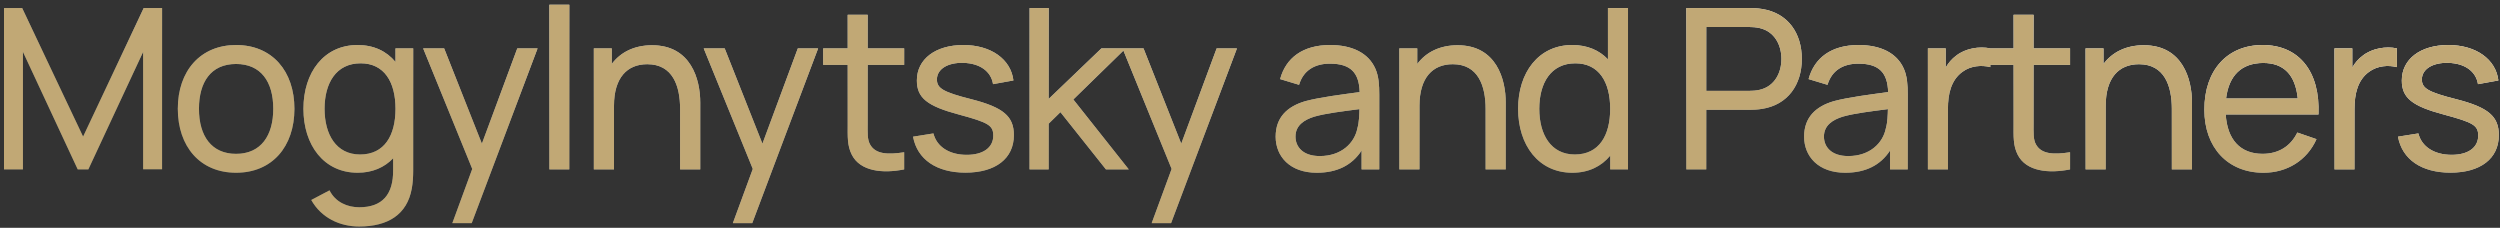 <?xml version="1.0" encoding="UTF-8"?> <svg xmlns="http://www.w3.org/2000/svg" width="428" height="39" viewBox="0 0 428 39" fill="none"><rect x="0" y="0" width="428" height="39" fill="#333333" stroke="none"/> <path d="M3.926 29H0.685V1.382H3.792L14.226 23.381L24.602 1.382H27.747V28.981H24.506V8.881L15.127 29H13.305L3.926 8.881V29ZM40.413 29.575C34.218 29.575 30.44 25.049 30.44 18.624C30.44 12.122 34.333 7.711 40.413 7.711C46.627 7.711 50.406 12.218 50.406 18.624C50.406 25.126 46.57 29.575 40.413 29.575ZM40.413 26.334C44.69 26.334 46.781 23.189 46.781 18.624C46.781 13.963 44.652 10.952 40.413 10.952C36.079 10.952 34.065 14.098 34.065 18.624C34.065 23.304 36.232 26.334 40.413 26.334ZM67.709 10.607V8.286H70.739V29.134C70.739 30.285 70.681 31.302 70.49 32.318C69.684 36.729 66.424 38.781 61.475 38.781C58.215 38.781 55.012 37.324 53.286 34.236L56.412 32.587C57.428 34.62 59.481 35.483 61.495 35.483C65.445 35.483 67.344 33.315 67.306 29.096V27.101C65.829 28.655 63.777 29.575 61.226 29.575C55.434 29.575 51.943 24.838 51.943 18.624C51.943 12.41 55.453 7.711 61.207 7.711C64.026 7.711 66.193 8.785 67.709 10.607ZM61.648 26.449C65.829 26.449 67.709 23.169 67.709 18.624C67.709 14.04 65.791 10.837 61.744 10.837C57.524 10.837 55.568 14.251 55.568 18.624C55.568 23.035 57.563 26.449 61.648 26.449ZM76.037 8.286L82.5 24.589L88.561 8.286H92.032L80.755 38.206H77.437L80.85 28.923L72.45 8.286H76.037ZM97.463 29H94.049V0.806H97.463V29ZM111.637 7.749C118.312 7.749 119.885 13.618 119.885 17.55V29H116.432V18.624C116.432 14.731 115.186 10.991 110.813 10.991C107.38 10.991 105.116 13.292 105.116 18.087V29H101.664V8.286H104.733V10.952C106.267 8.9 108.645 7.749 111.637 7.749ZM124.064 8.286L130.528 24.589L136.588 8.286H140.06L128.782 38.206H125.464L128.878 28.923L120.478 8.286H124.064ZM154.794 11.106H148.542V21.021C148.542 22.728 148.465 23.879 148.964 24.742C149.884 26.392 151.956 26.507 154.794 26.066V29C151.092 29.748 147.276 29.326 145.837 26.507C145.013 24.896 145.128 23.323 145.128 21.175V11.106H140.927V8.286H145.128V2.533H148.542V8.286H154.794V11.106ZM165.29 29.556C160.342 29.556 157.024 27.293 156.314 23.4L159.805 22.843C160.361 25.107 162.509 26.507 165.501 26.507C168.321 26.507 170.047 25.26 170.047 23.227C170.047 21.482 169.26 20.983 164.197 19.621C158.712 18.164 156.966 16.744 156.966 13.772C156.966 10.128 160.15 7.711 164.926 7.711C169.644 7.711 173.058 10.128 173.499 13.772L170.008 14.405C169.663 12.199 167.745 10.837 164.926 10.761C162.241 10.684 160.4 11.835 160.4 13.599C160.4 15.114 161.454 15.766 166.326 16.994C171.792 18.394 173.576 19.928 173.576 23.131C173.576 27.14 170.449 29.556 165.29 29.556ZM193.245 29H189.332L181.546 19.199L179.532 21.175V29H176.252L176.271 1.382H179.532V16.936L188.565 8.286H192.708L183.751 17.032L193.245 29ZM195.768 8.286L202.231 24.589L208.292 8.286H211.763L200.486 38.206H197.168L200.582 28.923L192.181 8.286H195.768ZM235.46 11.758C236.036 13.043 236.132 14.558 236.132 16.188V29H233.101V25.778C231.452 28.309 228.882 29.575 225.43 29.575C220.788 29.575 218.391 26.737 218.391 23.4C218.391 20.139 220.328 18.24 223.473 17.32C226.062 16.629 229.707 16.188 232.775 15.766C232.679 12.467 231.26 10.895 227.674 10.895C225.161 10.895 223.147 11.988 222.399 14.52L219.158 13.541C220.136 9.917 223.032 7.711 227.712 7.711C231.452 7.711 234.271 9.054 235.46 11.758ZM225.947 26.718C229.63 26.718 231.893 24.512 232.392 21.942C232.679 20.945 232.718 19.621 232.737 18.682C229.822 19.065 227.021 19.391 225.008 19.967C223.301 20.504 221.785 21.443 221.785 23.381C221.785 25.087 222.994 26.718 225.947 26.718ZM249.538 7.749C256.212 7.749 257.785 13.618 257.785 17.55V29H254.333V18.624C254.333 14.731 253.086 10.991 248.713 10.991C245.28 10.991 243.017 13.292 243.017 18.087V29H239.565V8.286H242.633V10.952C244.168 8.9 246.546 7.749 249.538 7.749ZM275.281 10.166V1.382H278.714V29H275.664V26.66C274.149 28.482 271.982 29.575 269.182 29.575C263.39 29.575 259.899 24.838 259.899 18.624C259.899 12.41 263.409 7.711 269.162 7.711C271.752 7.711 273.804 8.612 275.281 10.166ZM269.604 26.449C273.785 26.449 275.664 23.169 275.664 18.624C275.664 14.04 273.746 10.837 269.699 10.837C265.48 10.837 263.524 14.251 263.524 18.624C263.524 23.035 265.518 26.449 269.604 26.449ZM292.112 29H288.698V1.382H299.611C300.148 1.382 300.934 1.42 301.644 1.535C306.113 2.226 308.472 5.697 308.472 10.089C308.472 14.481 306.093 17.953 301.644 18.643C300.934 18.758 300.129 18.797 299.611 18.797H292.112V29ZM292.112 4.623V15.555H299.496C299.975 15.555 300.646 15.517 301.222 15.383C303.869 14.788 304.981 12.391 304.981 10.089C304.981 7.788 303.869 5.39 301.222 4.796C300.646 4.662 299.975 4.623 299.496 4.623H292.112ZM325.932 11.758C326.508 13.043 326.604 14.558 326.604 16.188V29H323.573V25.778C321.924 28.309 319.354 29.575 315.902 29.575C311.26 29.575 308.863 26.737 308.863 23.4C308.863 20.139 310.8 18.24 313.945 17.32C316.535 16.629 320.179 16.188 323.247 15.766C323.151 12.467 321.732 10.895 318.146 10.895C315.633 10.895 313.619 11.988 312.871 14.52L309.63 13.541C310.608 9.917 313.504 7.711 318.184 7.711C321.924 7.711 324.743 9.054 325.932 11.758ZM316.42 26.718C320.102 26.718 322.365 24.512 322.864 21.942C323.151 20.945 323.19 19.621 323.209 18.682C320.294 19.065 317.494 19.391 315.48 19.967C313.773 20.504 312.258 21.443 312.258 23.381C312.258 25.087 313.466 26.718 316.42 26.718ZM334.87 9.552C336.462 8.267 338.898 7.884 340.739 8.286V11.489C339.3 11.125 337.44 11.221 336.002 12.276C333.988 13.714 333.489 16.15 333.489 18.605V29H330.056V8.286H333.106V11.566C333.566 10.761 334.18 10.051 334.87 9.552ZM354.396 11.106H348.144V21.021C348.144 22.728 348.067 23.879 348.566 24.742C349.486 26.392 351.558 26.507 354.396 26.066V29C350.695 29.748 346.878 29.326 345.44 26.507C344.615 24.896 344.73 23.323 344.73 21.175V11.106H340.53V8.286H344.73V2.533H348.144V8.286H354.396V11.106ZM367.021 7.749C373.696 7.749 375.268 13.618 375.268 17.55V29H371.816V18.624C371.816 14.731 370.57 10.991 366.197 10.991C362.764 10.991 360.5 13.292 360.5 18.087V29H357.048V8.286H360.117V10.952C361.651 8.9 364.029 7.749 367.021 7.749ZM396.926 19.602H381.046C381.314 23.898 383.539 26.334 387.356 26.334C390.079 26.334 392.15 25.049 393.301 22.69L396.581 23.822C394.951 27.485 391.517 29.575 387.509 29.575C381.391 29.575 377.382 25.26 377.382 18.777C377.382 11.988 381.333 7.711 387.356 7.711C393.589 7.711 397.233 12.237 396.926 19.602ZM387.471 10.78C383.75 10.78 381.583 12.928 381.103 16.86H393.378C392.956 12.793 390.98 10.78 387.471 10.78ZM404.476 9.552C406.068 8.267 408.503 7.884 410.345 8.286V11.489C408.906 11.125 407.046 11.221 405.607 12.276C403.594 13.714 403.095 16.15 403.095 18.605V29H399.662V8.286H402.711V11.566C403.172 10.761 403.785 10.051 404.476 9.552ZM419.513 29.556C414.565 29.556 411.247 27.293 410.537 23.4L414.028 22.843C414.584 25.107 416.732 26.507 419.724 26.507C422.543 26.507 424.269 25.26 424.269 23.227C424.269 21.482 423.483 20.983 418.42 19.621C412.934 18.164 411.189 16.744 411.189 13.772C411.189 10.128 414.373 7.711 419.149 7.711C423.867 7.711 427.281 10.128 427.722 13.772L424.231 14.405C423.886 12.199 421.968 10.837 419.149 10.761C416.463 10.684 414.622 11.835 414.622 13.599C414.622 15.114 415.677 15.766 420.549 16.994C426.015 18.394 427.798 19.928 427.798 23.131C427.798 27.14 424.672 29.556 419.513 29.556Z" fill="url(#paint0_linear_390_2)"></path> <path d="M3.926 29H0.685V1.382H3.792L14.226 23.381L24.602 1.382H27.747V28.981H24.506V8.881L15.127 29H13.305L3.926 8.881V29ZM40.413 29.575C34.218 29.575 30.44 25.049 30.44 18.624C30.44 12.122 34.333 7.711 40.413 7.711C46.627 7.711 50.406 12.218 50.406 18.624C50.406 25.126 46.57 29.575 40.413 29.575ZM40.413 26.334C44.69 26.334 46.781 23.189 46.781 18.624C46.781 13.963 44.652 10.952 40.413 10.952C36.079 10.952 34.065 14.098 34.065 18.624C34.065 23.304 36.232 26.334 40.413 26.334ZM67.709 10.607V8.286H70.739V29.134C70.739 30.285 70.681 31.302 70.49 32.318C69.684 36.729 66.424 38.781 61.475 38.781C58.215 38.781 55.012 37.324 53.286 34.236L56.412 32.587C57.428 34.62 59.481 35.483 61.495 35.483C65.445 35.483 67.344 33.315 67.306 29.096V27.101C65.829 28.655 63.777 29.575 61.226 29.575C55.434 29.575 51.943 24.838 51.943 18.624C51.943 12.41 55.453 7.711 61.207 7.711C64.026 7.711 66.193 8.785 67.709 10.607ZM61.648 26.449C65.829 26.449 67.709 23.169 67.709 18.624C67.709 14.04 65.791 10.837 61.744 10.837C57.524 10.837 55.568 14.251 55.568 18.624C55.568 23.035 57.563 26.449 61.648 26.449ZM76.037 8.286L82.5 24.589L88.561 8.286H92.032L80.755 38.206H77.437L80.85 28.923L72.45 8.286H76.037ZM97.463 29H94.049V0.806H97.463V29ZM111.637 7.749C118.312 7.749 119.885 13.618 119.885 17.55V29H116.432V18.624C116.432 14.731 115.186 10.991 110.813 10.991C107.38 10.991 105.116 13.292 105.116 18.087V29H101.664V8.286H104.733V10.952C106.267 8.9 108.645 7.749 111.637 7.749ZM124.064 8.286L130.528 24.589L136.588 8.286H140.06L128.782 38.206H125.464L128.878 28.923L120.478 8.286H124.064ZM154.794 11.106H148.542V21.021C148.542 22.728 148.465 23.879 148.964 24.742C149.884 26.392 151.956 26.507 154.794 26.066V29C151.092 29.748 147.276 29.326 145.837 26.507C145.013 24.896 145.128 23.323 145.128 21.175V11.106H140.927V8.286H145.128V2.533H148.542V8.286H154.794V11.106ZM165.29 29.556C160.342 29.556 157.024 27.293 156.314 23.4L159.805 22.843C160.361 25.107 162.509 26.507 165.501 26.507C168.321 26.507 170.047 25.26 170.047 23.227C170.047 21.482 169.26 20.983 164.197 19.621C158.712 18.164 156.966 16.744 156.966 13.772C156.966 10.128 160.15 7.711 164.926 7.711C169.644 7.711 173.058 10.128 173.499 13.772L170.008 14.405C169.663 12.199 167.745 10.837 164.926 10.761C162.241 10.684 160.4 11.835 160.4 13.599C160.4 15.114 161.454 15.766 166.326 16.994C171.792 18.394 173.576 19.928 173.576 23.131C173.576 27.14 170.449 29.556 165.29 29.556ZM193.245 29H189.332L181.546 19.199L179.532 21.175V29H176.252L176.271 1.382H179.532V16.936L188.565 8.286H192.708L183.751 17.032L193.245 29ZM195.768 8.286L202.231 24.589L208.292 8.286H211.763L200.486 38.206H197.168L200.582 28.923L192.181 8.286H195.768ZM235.46 11.758C236.036 13.043 236.132 14.558 236.132 16.188V29H233.101V25.778C231.452 28.309 228.882 29.575 225.43 29.575C220.788 29.575 218.391 26.737 218.391 23.4C218.391 20.139 220.328 18.24 223.473 17.32C226.062 16.629 229.707 16.188 232.775 15.766C232.679 12.467 231.26 10.895 227.674 10.895C225.161 10.895 223.147 11.988 222.399 14.52L219.158 13.541C220.136 9.917 223.032 7.711 227.712 7.711C231.452 7.711 234.271 9.054 235.46 11.758ZM225.947 26.718C229.63 26.718 231.893 24.512 232.392 21.942C232.679 20.945 232.718 19.621 232.737 18.682C229.822 19.065 227.021 19.391 225.008 19.967C223.301 20.504 221.785 21.443 221.785 23.381C221.785 25.087 222.994 26.718 225.947 26.718ZM249.538 7.749C256.212 7.749 257.785 13.618 257.785 17.55V29H254.333V18.624C254.333 14.731 253.086 10.991 248.713 10.991C245.28 10.991 243.017 13.292 243.017 18.087V29H239.565V8.286H242.633V10.952C244.168 8.9 246.546 7.749 249.538 7.749ZM275.281 10.166V1.382H278.714V29H275.664V26.66C274.149 28.482 271.982 29.575 269.182 29.575C263.39 29.575 259.899 24.838 259.899 18.624C259.899 12.41 263.409 7.711 269.162 7.711C271.752 7.711 273.804 8.612 275.281 10.166ZM269.604 26.449C273.785 26.449 275.664 23.169 275.664 18.624C275.664 14.04 273.746 10.837 269.699 10.837C265.48 10.837 263.524 14.251 263.524 18.624C263.524 23.035 265.518 26.449 269.604 26.449ZM292.112 29H288.698V1.382H299.611C300.148 1.382 300.934 1.42 301.644 1.535C306.113 2.226 308.472 5.697 308.472 10.089C308.472 14.481 306.093 17.953 301.644 18.643C300.934 18.758 300.129 18.797 299.611 18.797H292.112V29ZM292.112 4.623V15.555H299.496C299.975 15.555 300.646 15.517 301.222 15.383C303.869 14.788 304.981 12.391 304.981 10.089C304.981 7.788 303.869 5.39 301.222 4.796C300.646 4.662 299.975 4.623 299.496 4.623H292.112ZM325.932 11.758C326.508 13.043 326.604 14.558 326.604 16.188V29H323.573V25.778C321.924 28.309 319.354 29.575 315.902 29.575C311.26 29.575 308.863 26.737 308.863 23.4C308.863 20.139 310.8 18.24 313.945 17.32C316.535 16.629 320.179 16.188 323.247 15.766C323.151 12.467 321.732 10.895 318.146 10.895C315.633 10.895 313.619 11.988 312.871 14.52L309.63 13.541C310.608 9.917 313.504 7.711 318.184 7.711C321.924 7.711 324.743 9.054 325.932 11.758ZM316.42 26.718C320.102 26.718 322.365 24.512 322.864 21.942C323.151 20.945 323.19 19.621 323.209 18.682C320.294 19.065 317.494 19.391 315.48 19.967C313.773 20.504 312.258 21.443 312.258 23.381C312.258 25.087 313.466 26.718 316.42 26.718ZM334.87 9.552C336.462 8.267 338.898 7.884 340.739 8.286V11.489C339.3 11.125 337.44 11.221 336.002 12.276C333.988 13.714 333.489 16.15 333.489 18.605V29H330.056V8.286H333.106V11.566C333.566 10.761 334.18 10.051 334.87 9.552ZM354.396 11.106H348.144V21.021C348.144 22.728 348.067 23.879 348.566 24.742C349.486 26.392 351.558 26.507 354.396 26.066V29C350.695 29.748 346.878 29.326 345.44 26.507C344.615 24.896 344.73 23.323 344.73 21.175V11.106H340.53V8.286H344.73V2.533H348.144V8.286H354.396V11.106ZM367.021 7.749C373.696 7.749 375.268 13.618 375.268 17.55V29H371.816V18.624C371.816 14.731 370.57 10.991 366.197 10.991C362.764 10.991 360.5 13.292 360.5 18.087V29H357.048V8.286H360.117V10.952C361.651 8.9 364.029 7.749 367.021 7.749ZM396.926 19.602H381.046C381.314 23.898 383.539 26.334 387.356 26.334C390.079 26.334 392.15 25.049 393.301 22.69L396.581 23.822C394.951 27.485 391.517 29.575 387.509 29.575C381.391 29.575 377.382 25.26 377.382 18.777C377.382 11.988 381.333 7.711 387.356 7.711C393.589 7.711 397.233 12.237 396.926 19.602ZM387.471 10.78C383.75 10.78 381.583 12.928 381.103 16.86H393.378C392.956 12.793 390.98 10.78 387.471 10.78ZM404.476 9.552C406.068 8.267 408.503 7.884 410.345 8.286V11.489C408.906 11.125 407.046 11.221 405.607 12.276C403.594 13.714 403.095 16.15 403.095 18.605V29H399.662V8.286H402.711V11.566C403.172 10.761 403.785 10.051 404.476 9.552ZM419.513 29.556C414.565 29.556 411.247 27.293 410.537 23.4L414.028 22.843C414.584 25.107 416.732 26.507 419.724 26.507C422.543 26.507 424.269 25.26 424.269 23.227C424.269 21.482 423.483 20.983 418.42 19.621C412.934 18.164 411.189 16.744 411.189 13.772C411.189 10.128 414.373 7.711 419.149 7.711C423.867 7.711 427.281 10.128 427.722 13.772L424.231 14.405C423.886 12.199 421.968 10.837 419.149 10.761C416.463 10.684 414.622 11.835 414.622 13.599C414.622 15.114 415.677 15.766 420.549 16.994C426.015 18.394 427.798 19.928 427.798 23.131C427.798 27.14 424.672 29.556 419.513 29.556Z" fill="url(#paint1_linear_390_2)" style="mix-blend-mode:overlay"></path> <path d="M3.926 29H0.685V1.382H3.792L14.226 23.381L24.602 1.382H27.747V28.981H24.506V8.881L15.127 29H13.305L3.926 8.881V29ZM40.413 29.575C34.218 29.575 30.44 25.049 30.44 18.624C30.44 12.122 34.333 7.711 40.413 7.711C46.627 7.711 50.406 12.218 50.406 18.624C50.406 25.126 46.57 29.575 40.413 29.575ZM40.413 26.334C44.69 26.334 46.781 23.189 46.781 18.624C46.781 13.963 44.652 10.952 40.413 10.952C36.079 10.952 34.065 14.098 34.065 18.624C34.065 23.304 36.232 26.334 40.413 26.334ZM67.709 10.607V8.286H70.739V29.134C70.739 30.285 70.681 31.302 70.49 32.318C69.684 36.729 66.424 38.781 61.475 38.781C58.215 38.781 55.012 37.324 53.286 34.236L56.412 32.587C57.428 34.62 59.481 35.483 61.495 35.483C65.445 35.483 67.344 33.315 67.306 29.096V27.101C65.829 28.655 63.777 29.575 61.226 29.575C55.434 29.575 51.943 24.838 51.943 18.624C51.943 12.41 55.453 7.711 61.207 7.711C64.026 7.711 66.193 8.785 67.709 10.607ZM61.648 26.449C65.829 26.449 67.709 23.169 67.709 18.624C67.709 14.04 65.791 10.837 61.744 10.837C57.524 10.837 55.568 14.251 55.568 18.624C55.568 23.035 57.563 26.449 61.648 26.449ZM76.037 8.286L82.5 24.589L88.561 8.286H92.032L80.755 38.206H77.437L80.85 28.923L72.45 8.286H76.037ZM97.463 29H94.049V0.806H97.463V29ZM111.637 7.749C118.312 7.749 119.885 13.618 119.885 17.55V29H116.432V18.624C116.432 14.731 115.186 10.991 110.813 10.991C107.38 10.991 105.116 13.292 105.116 18.087V29H101.664V8.286H104.733V10.952C106.267 8.9 108.645 7.749 111.637 7.749ZM124.064 8.286L130.528 24.589L136.588 8.286H140.06L128.782 38.206H125.464L128.878 28.923L120.478 8.286H124.064ZM154.794 11.106H148.542V21.021C148.542 22.728 148.465 23.879 148.964 24.742C149.884 26.392 151.956 26.507 154.794 26.066V29C151.092 29.748 147.276 29.326 145.837 26.507C145.013 24.896 145.128 23.323 145.128 21.175V11.106H140.927V8.286H145.128V2.533H148.542V8.286H154.794V11.106ZM165.29 29.556C160.342 29.556 157.024 27.293 156.314 23.4L159.805 22.843C160.361 25.107 162.509 26.507 165.501 26.507C168.321 26.507 170.047 25.26 170.047 23.227C170.047 21.482 169.26 20.983 164.197 19.621C158.712 18.164 156.966 16.744 156.966 13.772C156.966 10.128 160.15 7.711 164.926 7.711C169.644 7.711 173.058 10.128 173.499 13.772L170.008 14.405C169.663 12.199 167.745 10.837 164.926 10.761C162.241 10.684 160.4 11.835 160.4 13.599C160.4 15.114 161.454 15.766 166.326 16.994C171.792 18.394 173.576 19.928 173.576 23.131C173.576 27.14 170.449 29.556 165.29 29.556ZM193.245 29H189.332L181.546 19.199L179.532 21.175V29H176.252L176.271 1.382H179.532V16.936L188.565 8.286H192.708L183.751 17.032L193.245 29ZM195.768 8.286L202.231 24.589L208.292 8.286H211.763L200.486 38.206H197.168L200.582 28.923L192.181 8.286H195.768ZM235.46 11.758C236.036 13.043 236.132 14.558 236.132 16.188V29H233.101V25.778C231.452 28.309 228.882 29.575 225.43 29.575C220.788 29.575 218.391 26.737 218.391 23.4C218.391 20.139 220.328 18.24 223.473 17.32C226.062 16.629 229.707 16.188 232.775 15.766C232.679 12.467 231.26 10.895 227.674 10.895C225.161 10.895 223.147 11.988 222.399 14.52L219.158 13.541C220.136 9.917 223.032 7.711 227.712 7.711C231.452 7.711 234.271 9.054 235.46 11.758ZM225.947 26.718C229.63 26.718 231.893 24.512 232.392 21.942C232.679 20.945 232.718 19.621 232.737 18.682C229.822 19.065 227.021 19.391 225.008 19.967C223.301 20.504 221.785 21.443 221.785 23.381C221.785 25.087 222.994 26.718 225.947 26.718ZM249.538 7.749C256.212 7.749 257.785 13.618 257.785 17.55V29H254.333V18.624C254.333 14.731 253.086 10.991 248.713 10.991C245.28 10.991 243.017 13.292 243.017 18.087V29H239.565V8.286H242.633V10.952C244.168 8.9 246.546 7.749 249.538 7.749ZM275.281 10.166V1.382H278.714V29H275.664V26.66C274.149 28.482 271.982 29.575 269.182 29.575C263.39 29.575 259.899 24.838 259.899 18.624C259.899 12.41 263.409 7.711 269.162 7.711C271.752 7.711 273.804 8.612 275.281 10.166ZM269.604 26.449C273.785 26.449 275.664 23.169 275.664 18.624C275.664 14.04 273.746 10.837 269.699 10.837C265.48 10.837 263.524 14.251 263.524 18.624C263.524 23.035 265.518 26.449 269.604 26.449ZM292.112 29H288.698V1.382H299.611C300.148 1.382 300.934 1.42 301.644 1.535C306.113 2.226 308.472 5.697 308.472 10.089C308.472 14.481 306.093 17.953 301.644 18.643C300.934 18.758 300.129 18.797 299.611 18.797H292.112V29ZM292.112 4.623V15.555H299.496C299.975 15.555 300.646 15.517 301.222 15.383C303.869 14.788 304.981 12.391 304.981 10.089C304.981 7.788 303.869 5.39 301.222 4.796C300.646 4.662 299.975 4.623 299.496 4.623H292.112ZM325.932 11.758C326.508 13.043 326.604 14.558 326.604 16.188V29H323.573V25.778C321.924 28.309 319.354 29.575 315.902 29.575C311.26 29.575 308.863 26.737 308.863 23.4C308.863 20.139 310.8 18.24 313.945 17.32C316.535 16.629 320.179 16.188 323.247 15.766C323.151 12.467 321.732 10.895 318.146 10.895C315.633 10.895 313.619 11.988 312.871 14.52L309.63 13.541C310.608 9.917 313.504 7.711 318.184 7.711C321.924 7.711 324.743 9.054 325.932 11.758ZM316.42 26.718C320.102 26.718 322.365 24.512 322.864 21.942C323.151 20.945 323.19 19.621 323.209 18.682C320.294 19.065 317.494 19.391 315.48 19.967C313.773 20.504 312.258 21.443 312.258 23.381C312.258 25.087 313.466 26.718 316.42 26.718ZM334.87 9.552C336.462 8.267 338.898 7.884 340.739 8.286V11.489C339.3 11.125 337.44 11.221 336.002 12.276C333.988 13.714 333.489 16.15 333.489 18.605V29H330.056V8.286H333.106V11.566C333.566 10.761 334.18 10.051 334.87 9.552ZM354.396 11.106H348.144V21.021C348.144 22.728 348.067 23.879 348.566 24.742C349.486 26.392 351.558 26.507 354.396 26.066V29C350.695 29.748 346.878 29.326 345.44 26.507C344.615 24.896 344.73 23.323 344.73 21.175V11.106H340.53V8.286H344.73V2.533H348.144V8.286H354.396V11.106ZM367.021 7.749C373.696 7.749 375.268 13.618 375.268 17.55V29H371.816V18.624C371.816 14.731 370.57 10.991 366.197 10.991C362.764 10.991 360.5 13.292 360.5 18.087V29H357.048V8.286H360.117V10.952C361.651 8.9 364.029 7.749 367.021 7.749ZM396.926 19.602H381.046C381.314 23.898 383.539 26.334 387.356 26.334C390.079 26.334 392.15 25.049 393.301 22.69L396.581 23.822C394.951 27.485 391.517 29.575 387.509 29.575C381.391 29.575 377.382 25.26 377.382 18.777C377.382 11.988 381.333 7.711 387.356 7.711C393.589 7.711 397.233 12.237 396.926 19.602ZM387.471 10.78C383.75 10.78 381.583 12.928 381.103 16.86H393.378C392.956 12.793 390.98 10.78 387.471 10.78ZM404.476 9.552C406.068 8.267 408.503 7.884 410.345 8.286V11.489C408.906 11.125 407.046 11.221 405.607 12.276C403.594 13.714 403.095 16.15 403.095 18.605V29H399.662V8.286H402.711V11.566C403.172 10.761 403.785 10.051 404.476 9.552ZM419.513 29.556C414.565 29.556 411.247 27.293 410.537 23.4L414.028 22.843C414.584 25.107 416.732 26.507 419.724 26.507C422.543 26.507 424.269 25.26 424.269 23.227C424.269 21.482 423.483 20.983 418.42 19.621C412.934 18.164 411.189 16.744 411.189 13.772C411.189 10.128 414.373 7.711 419.149 7.711C423.867 7.711 427.281 10.128 427.722 13.772L424.231 14.405C423.886 12.199 421.968 10.837 419.149 10.761C416.463 10.684 414.622 11.835 414.622 13.599C414.622 15.114 415.677 15.766 420.549 16.994C426.015 18.394 427.798 19.928 427.798 23.131C427.798 27.14 424.672 29.556 419.513 29.556Z" fill="#C1A875" style="mix-blend-mode:color"></path> <defs> <linearGradient id="paint0_linear_390_2" x1="22.118" y1="20.523" x2="110.536" y2="-152.743" gradientUnits="userSpaceOnUse"> <stop stop-color="#576265"></stop> <stop offset="0.172" stop-color="#9EA1A1"></stop> <stop offset="0.457" stop-color="#848B8A"></stop> <stop offset="0.554" stop-color="#576265"></stop> <stop offset="0.823" stop-color="#576265"></stop> <stop offset="0.925" stop-color="#757A7B"></stop> <stop offset="1" stop-color="#576265"></stop> </linearGradient> <linearGradient id="paint1_linear_390_2" x1="186.5" y1="29" x2="191.556" y2="-21.766" gradientUnits="userSpaceOnUse"> <stop stop-color="white" stop-opacity="0"></stop> <stop offset="0.938" stop-color="white"></stop> </linearGradient> </defs> </svg> 